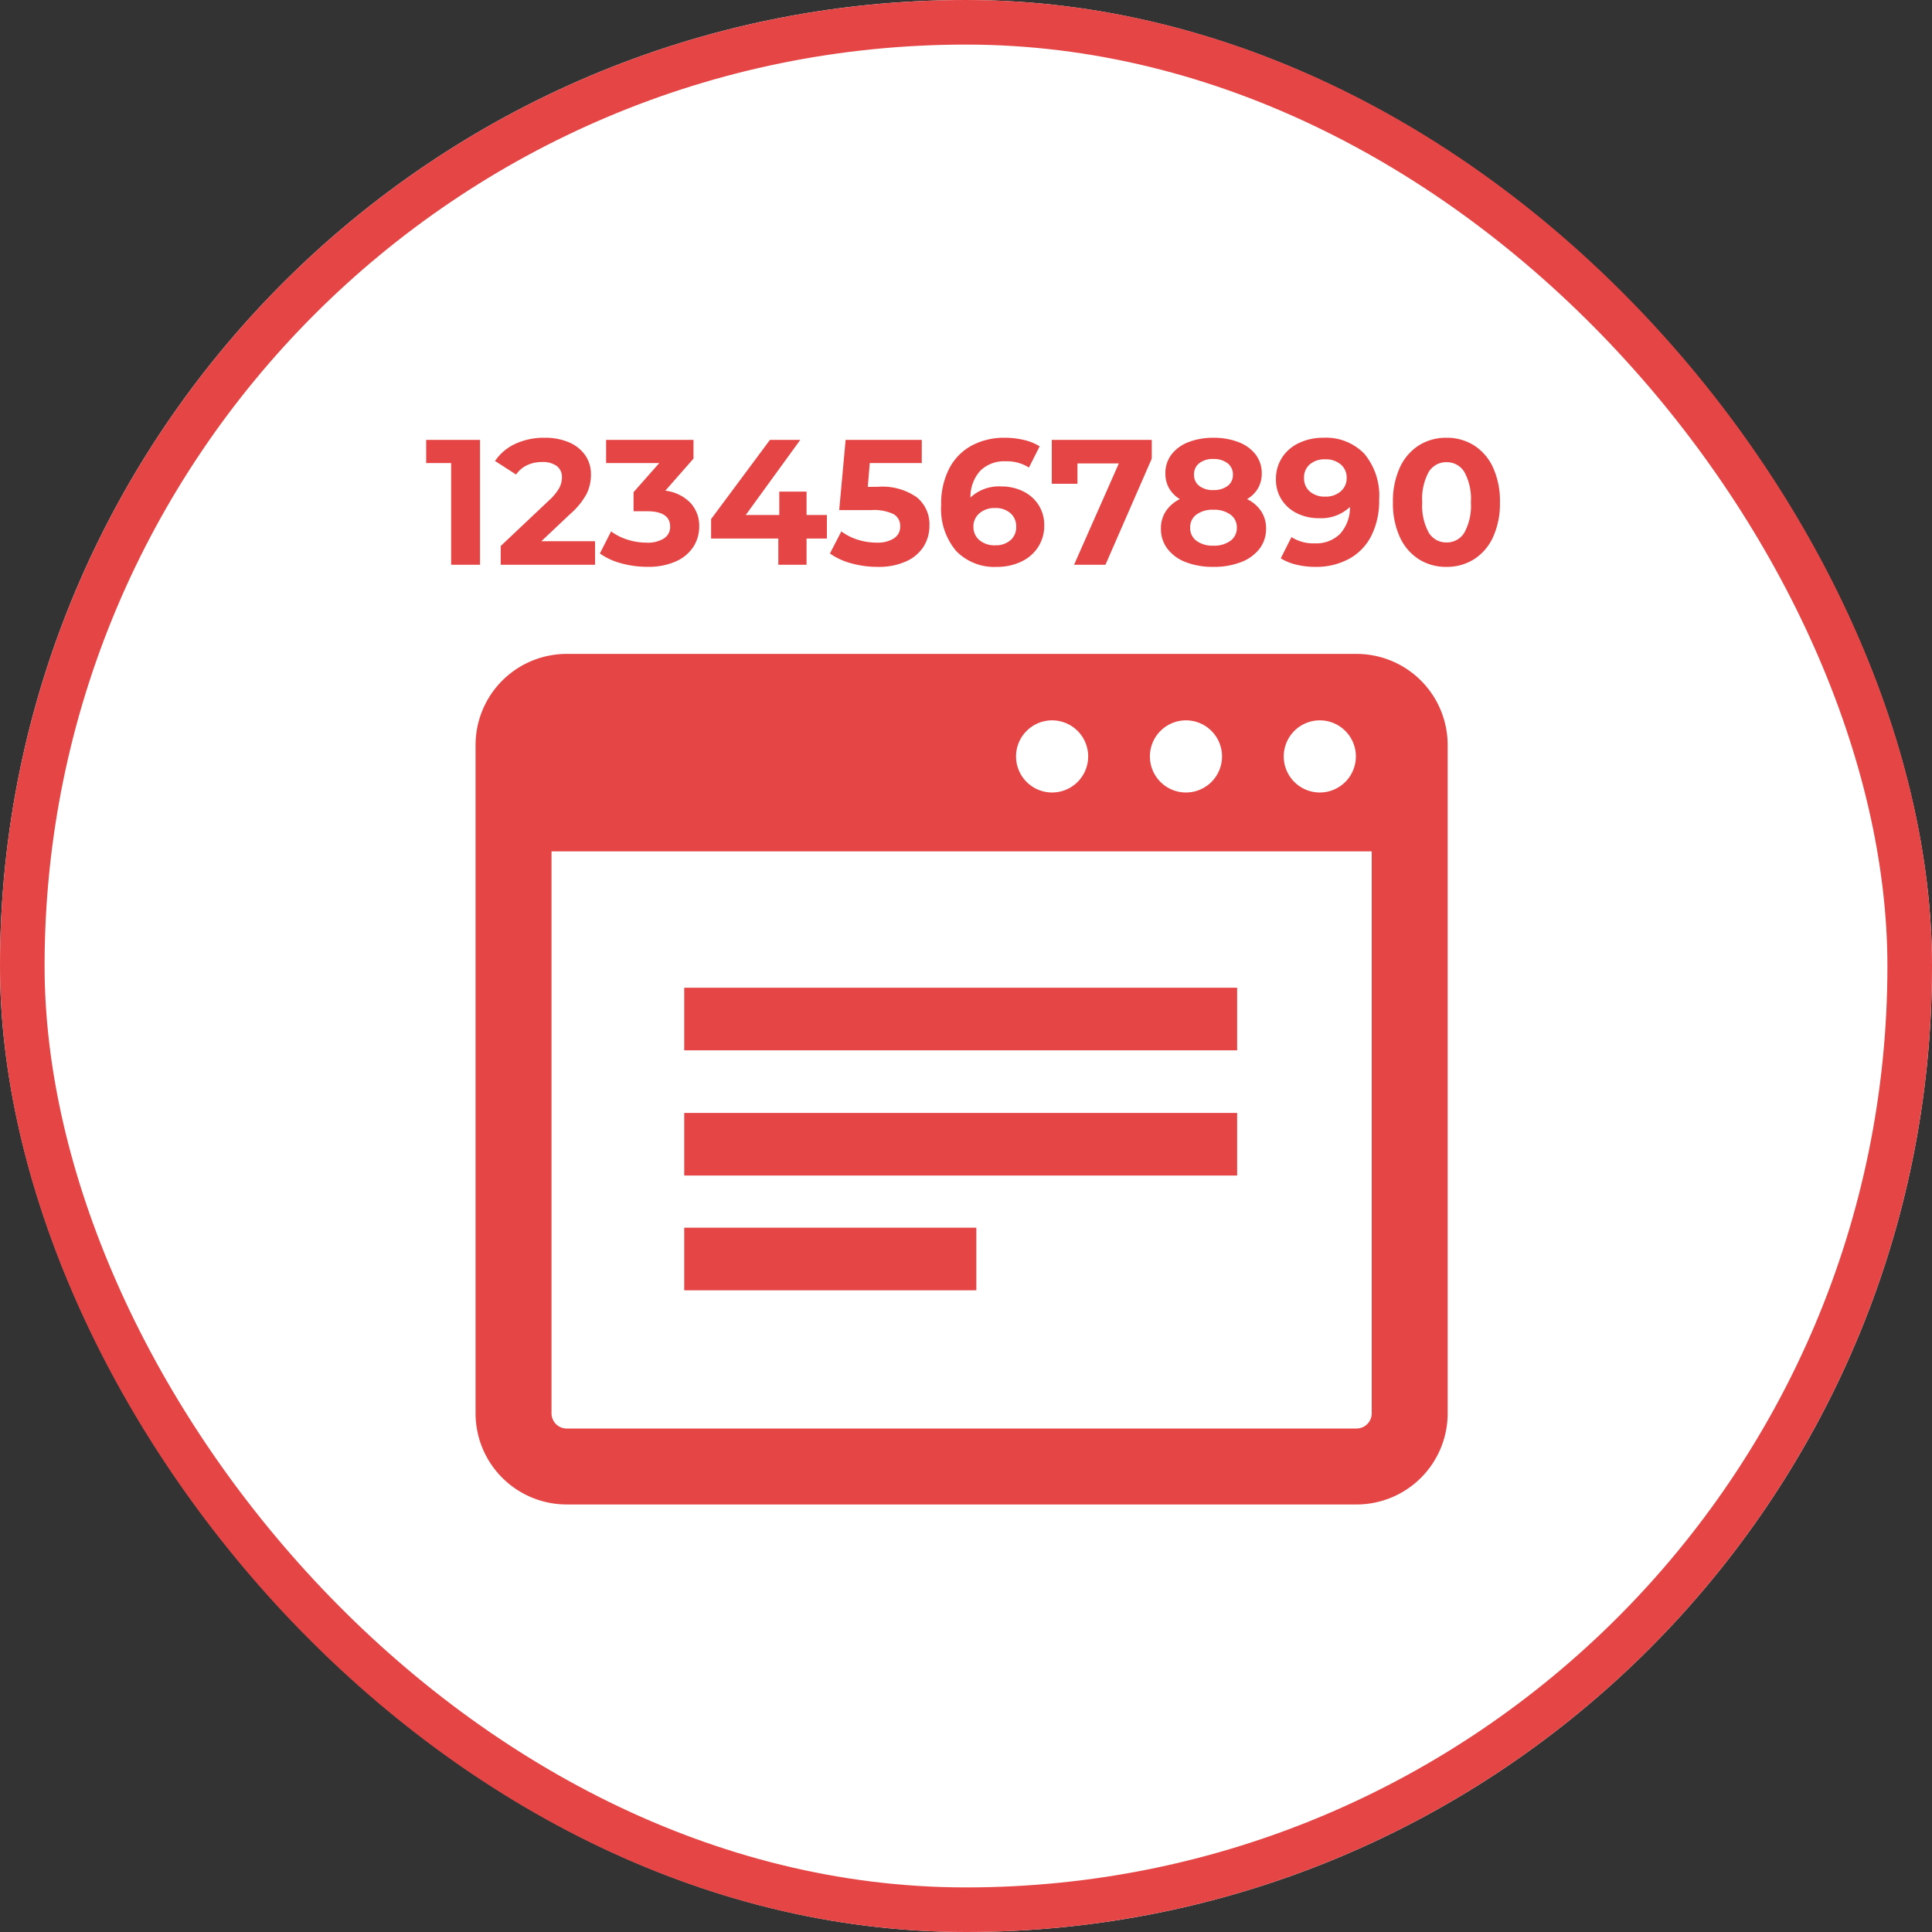 <svg xmlns="http://www.w3.org/2000/svg" width="130" height="130" viewBox="0 0 130 130">
  <rect x="0" y="0" width="130" height="130" fill="#333333" stroke="none"/>
  <g id="Group_38" data-name="Group 38" transform="translate(-528 -3160)">
    <g id="Rectangle_36" data-name="Rectangle 36" transform="translate(528 3160)" fill="#fff" stroke="#e64545" stroke-width="3">
      <rect width="130" height="130" rx="65" stroke="none"/>
      <rect x="1.5" y="1.5" width="127" height="127" rx="63.5" fill="none"/>
    </g>
    <g id="Group_69" data-name="Group 69" transform="translate(1621 -238)">
      <g id="Group_69-2" data-name="Group 69" transform="translate(-1061 3410)">
        <path id="Path_39" data-name="Path 39" d="M59.278,32H6.132A6.133,6.133,0,0,0,0,38.132V83.1a6.132,6.132,0,0,0,6.132,6.132H59.278A6.132,6.132,0,0,0,65.41,83.1V38.132A6.133,6.133,0,0,0,59.278,32Zm-2.47,4.471A2.427,2.427,0,1,1,54.38,38.9,2.428,2.428,0,0,1,56.807,36.471Zm-9.007,0A2.427,2.427,0,1,1,45.374,38.9,2.428,2.428,0,0,1,47.8,36.471Zm-9.007,0A2.427,2.427,0,1,1,36.367,38.9,2.428,2.428,0,0,1,38.794,36.471ZM60.3,83.1a1.023,1.023,0,0,1-1.022,1.022H6.132A1.023,1.023,0,0,1,5.11,83.1V45.286H60.3Z" fill="#e64545"/>
        <rect id="Rectangle_56" data-name="Rectangle 56" width="37.205" height="4.212" transform="translate(14.04 54.463)" fill="#e64545"/>
        <rect id="Rectangle_57" data-name="Rectangle 57" width="37.205" height="4.212" transform="translate(14.04 62.887)" fill="#e64545"/>
        <rect id="Rectangle_58" data-name="Rectangle 58" width="19.655" height="4.212" transform="translate(14.04 70.609)" fill="#e64545"/>
      </g>
      <path id="Path_40" data-name="Path 40" d="M-32.7-8.4V0h-1.944V-6.84h-1.68V-8.4Zm7.74,6.816V0h-6.348V-1.26l3.24-3.06a3.441,3.441,0,0,0,.7-.846,1.539,1.539,0,0,0,.18-.7.928.928,0,0,0-.342-.774,1.591,1.591,0,0,0-1-.27,2.3,2.3,0,0,0-1,.21,1.907,1.907,0,0,0-.744.63l-1.416-.912A3.322,3.322,0,0,1-30.336-8.13a4.529,4.529,0,0,1,1.98-.414,4.071,4.071,0,0,1,1.638.306,2.525,2.525,0,0,1,1.092.864,2.235,2.235,0,0,1,.39,1.314,2.929,2.929,0,0,1-.288,1.284A4.943,4.943,0,0,1-26.64-3.408l-1.932,1.824Zm4.728-3.4a2.827,2.827,0,0,1,1.692.822,2.266,2.266,0,0,1,.588,1.59,2.509,2.509,0,0,1-.384,1.35,2.675,2.675,0,0,1-1.17.99,4.482,4.482,0,0,1-1.926.372A6.607,6.607,0,0,1-23.178-.09a4.5,4.5,0,0,1-1.458-.666l.756-1.488a3.663,3.663,0,0,0,1.11.558,4.278,4.278,0,0,0,1.29.2,2.045,2.045,0,0,0,1.152-.282.906.906,0,0,0,.42-.8q0-1.032-1.572-1.032h-.888V-4.884L-20.64-6.84h-3.576V-8.4h5.88v1.26ZM-9.36-1.764h-1.368V0h-1.9V-1.764h-4.524V-3.072l3.96-5.328h2.04L-14.82-3.348h2.256V-4.92h1.836v1.572H-9.36Zm3.432-3.48a4.034,4.034,0,0,1,2.622.708,2.346,2.346,0,0,1,.846,1.9,2.634,2.634,0,0,1-.384,1.4A2.682,2.682,0,0,1-4.014-.234,4.452,4.452,0,0,1-5.952.144,6.607,6.607,0,0,1-7.7-.09,4.5,4.5,0,0,1-9.156-.756l.768-1.488a3.676,3.676,0,0,0,1.1.558A4.22,4.22,0,0,0-6-1.488a2.012,2.012,0,0,0,1.152-.288.921.921,0,0,0,.42-.8A.9.9,0,0,0-4.866-3.4a3.023,3.023,0,0,0-1.518-.276H-8.532L-8.1-8.4h5.124v1.56h-3.5l-.132,1.6Zm8.3-.024a3.277,3.277,0,0,1,1.464.324,2.558,2.558,0,0,1,1.044.918,2.474,2.474,0,0,1,.384,1.374,2.617,2.617,0,0,1-.42,1.476A2.74,2.74,0,0,1,3.7-.2,3.74,3.74,0,0,1,2.088.144,3.568,3.568,0,0,1-.672-.936a4.386,4.386,0,0,1-1-3.084,5.169,5.169,0,0,1,.54-2.448A3.677,3.677,0,0,1,.378-8.016a4.592,4.592,0,0,1,2.238-.528,5.451,5.451,0,0,1,1.29.15,3.452,3.452,0,0,1,1.05.426L4.236-6.54a2.756,2.756,0,0,0-1.572-.42,2.286,2.286,0,0,0-1.692.624A2.612,2.612,0,0,0,.3-4.524,2.806,2.806,0,0,1,2.376-5.268Zm-.4,3.96a1.5,1.5,0,0,0,1.014-.336,1.142,1.142,0,0,0,.39-.912,1.16,1.16,0,0,0-.39-.918,1.518,1.518,0,0,0-1.038-.342,1.536,1.536,0,0,0-1.044.354A1.146,1.146,0,0,0,.5-2.556a1.143,1.143,0,0,0,.4.9A1.579,1.579,0,0,0,1.98-1.308ZM12.5-8.4v1.26L9.384,0H7.272l3.012-6.816H7.5v1.368H5.772V-8.4Zm6.408,3.984a2.377,2.377,0,0,1,.954.816,2.077,2.077,0,0,1,.33,1.164,2.182,2.182,0,0,1-.444,1.362,2.835,2.835,0,0,1-1.248.9,5.034,5.034,0,0,1-1.86.318A4.986,4.986,0,0,1,14.79-.174a2.8,2.8,0,0,1-1.236-.9,2.2,2.2,0,0,1-.438-1.362,2.077,2.077,0,0,1,.33-1.164,2.393,2.393,0,0,1,.942-.816,2.05,2.05,0,0,1-.72-.726,1.973,1.973,0,0,1-.252-1,2.05,2.05,0,0,1,.408-1.272,2.6,2.6,0,0,1,1.14-.834,4.481,4.481,0,0,1,1.68-.294,4.563,4.563,0,0,1,1.7.294,2.6,2.6,0,0,1,1.146.834A2.05,2.05,0,0,1,19.9-6.144a1.973,1.973,0,0,1-.252,1A2.022,2.022,0,0,1,18.912-4.416Zm-2.268-2.7a1.468,1.468,0,0,0-.942.282.936.936,0,0,0-.354.774A.912.912,0,0,0,15.7-5.3a1.486,1.486,0,0,0,.948.276A1.538,1.538,0,0,0,17.6-5.3a.9.9,0,0,0,.36-.756.929.929,0,0,0-.36-.774A1.514,1.514,0,0,0,16.644-7.116Zm0,5.832a1.845,1.845,0,0,0,1.158-.33,1.059,1.059,0,0,0,.426-.882,1.043,1.043,0,0,0-.426-.876A1.869,1.869,0,0,0,16.644-3.7a1.821,1.821,0,0,0-1.14.324,1.048,1.048,0,0,0-.42.876,1.06,1.06,0,0,0,.42.888A1.821,1.821,0,0,0,16.644-1.284Zm7.392-7.26A3.578,3.578,0,0,1,26.8-7.47a4.382,4.382,0,0,1,1,3.09,5.217,5.217,0,0,1-.534,2.448A3.631,3.631,0,0,1,25.752-.384a4.627,4.627,0,0,1-2.244.528,5.376,5.376,0,0,1-1.284-.15A3.456,3.456,0,0,1,21.18-.432L21.9-1.86a2.721,2.721,0,0,0,1.572.42,2.274,2.274,0,0,0,1.692-.63,2.635,2.635,0,0,0,.672-1.818,2.822,2.822,0,0,1-2.088.756,3.277,3.277,0,0,1-1.464-.324,2.558,2.558,0,0,1-1.044-.918,2.474,2.474,0,0,1-.384-1.374,2.617,2.617,0,0,1,.42-1.476A2.74,2.74,0,0,1,22.422-8.2,3.74,3.74,0,0,1,24.036-8.544Zm.144,3.96a1.513,1.513,0,0,0,1.038-.354,1.153,1.153,0,0,0,.4-.906,1.15,1.15,0,0,0-.39-.9,1.556,1.556,0,0,0-1.074-.348,1.5,1.5,0,0,0-1.014.336,1.142,1.142,0,0,0-.39.912,1.16,1.16,0,0,0,.39.918A1.518,1.518,0,0,0,24.18-4.584ZM32.328.144a3.406,3.406,0,0,1-1.86-.516A3.463,3.463,0,0,1,29.19-1.866,5.423,5.423,0,0,1,28.728-4.2a5.423,5.423,0,0,1,.462-2.334,3.463,3.463,0,0,1,1.278-1.494,3.406,3.406,0,0,1,1.86-.516,3.406,3.406,0,0,1,1.86.516,3.463,3.463,0,0,1,1.278,1.494A5.423,5.423,0,0,1,35.928-4.2a5.423,5.423,0,0,1-.462,2.334A3.463,3.463,0,0,1,34.188-.372,3.406,3.406,0,0,1,32.328.144Zm0-1.644a1.374,1.374,0,0,0,1.206-.66,3.752,3.752,0,0,0,.438-2.04,3.752,3.752,0,0,0-.438-2.04,1.374,1.374,0,0,0-1.206-.66,1.363,1.363,0,0,0-1.194.66A3.752,3.752,0,0,0,30.7-4.2a3.752,3.752,0,0,0,.438,2.04A1.363,1.363,0,0,0,32.328-1.5Z" transform="translate(-1028 3436)" fill="#e64545"/>
    </g>
  </g>
</svg>
